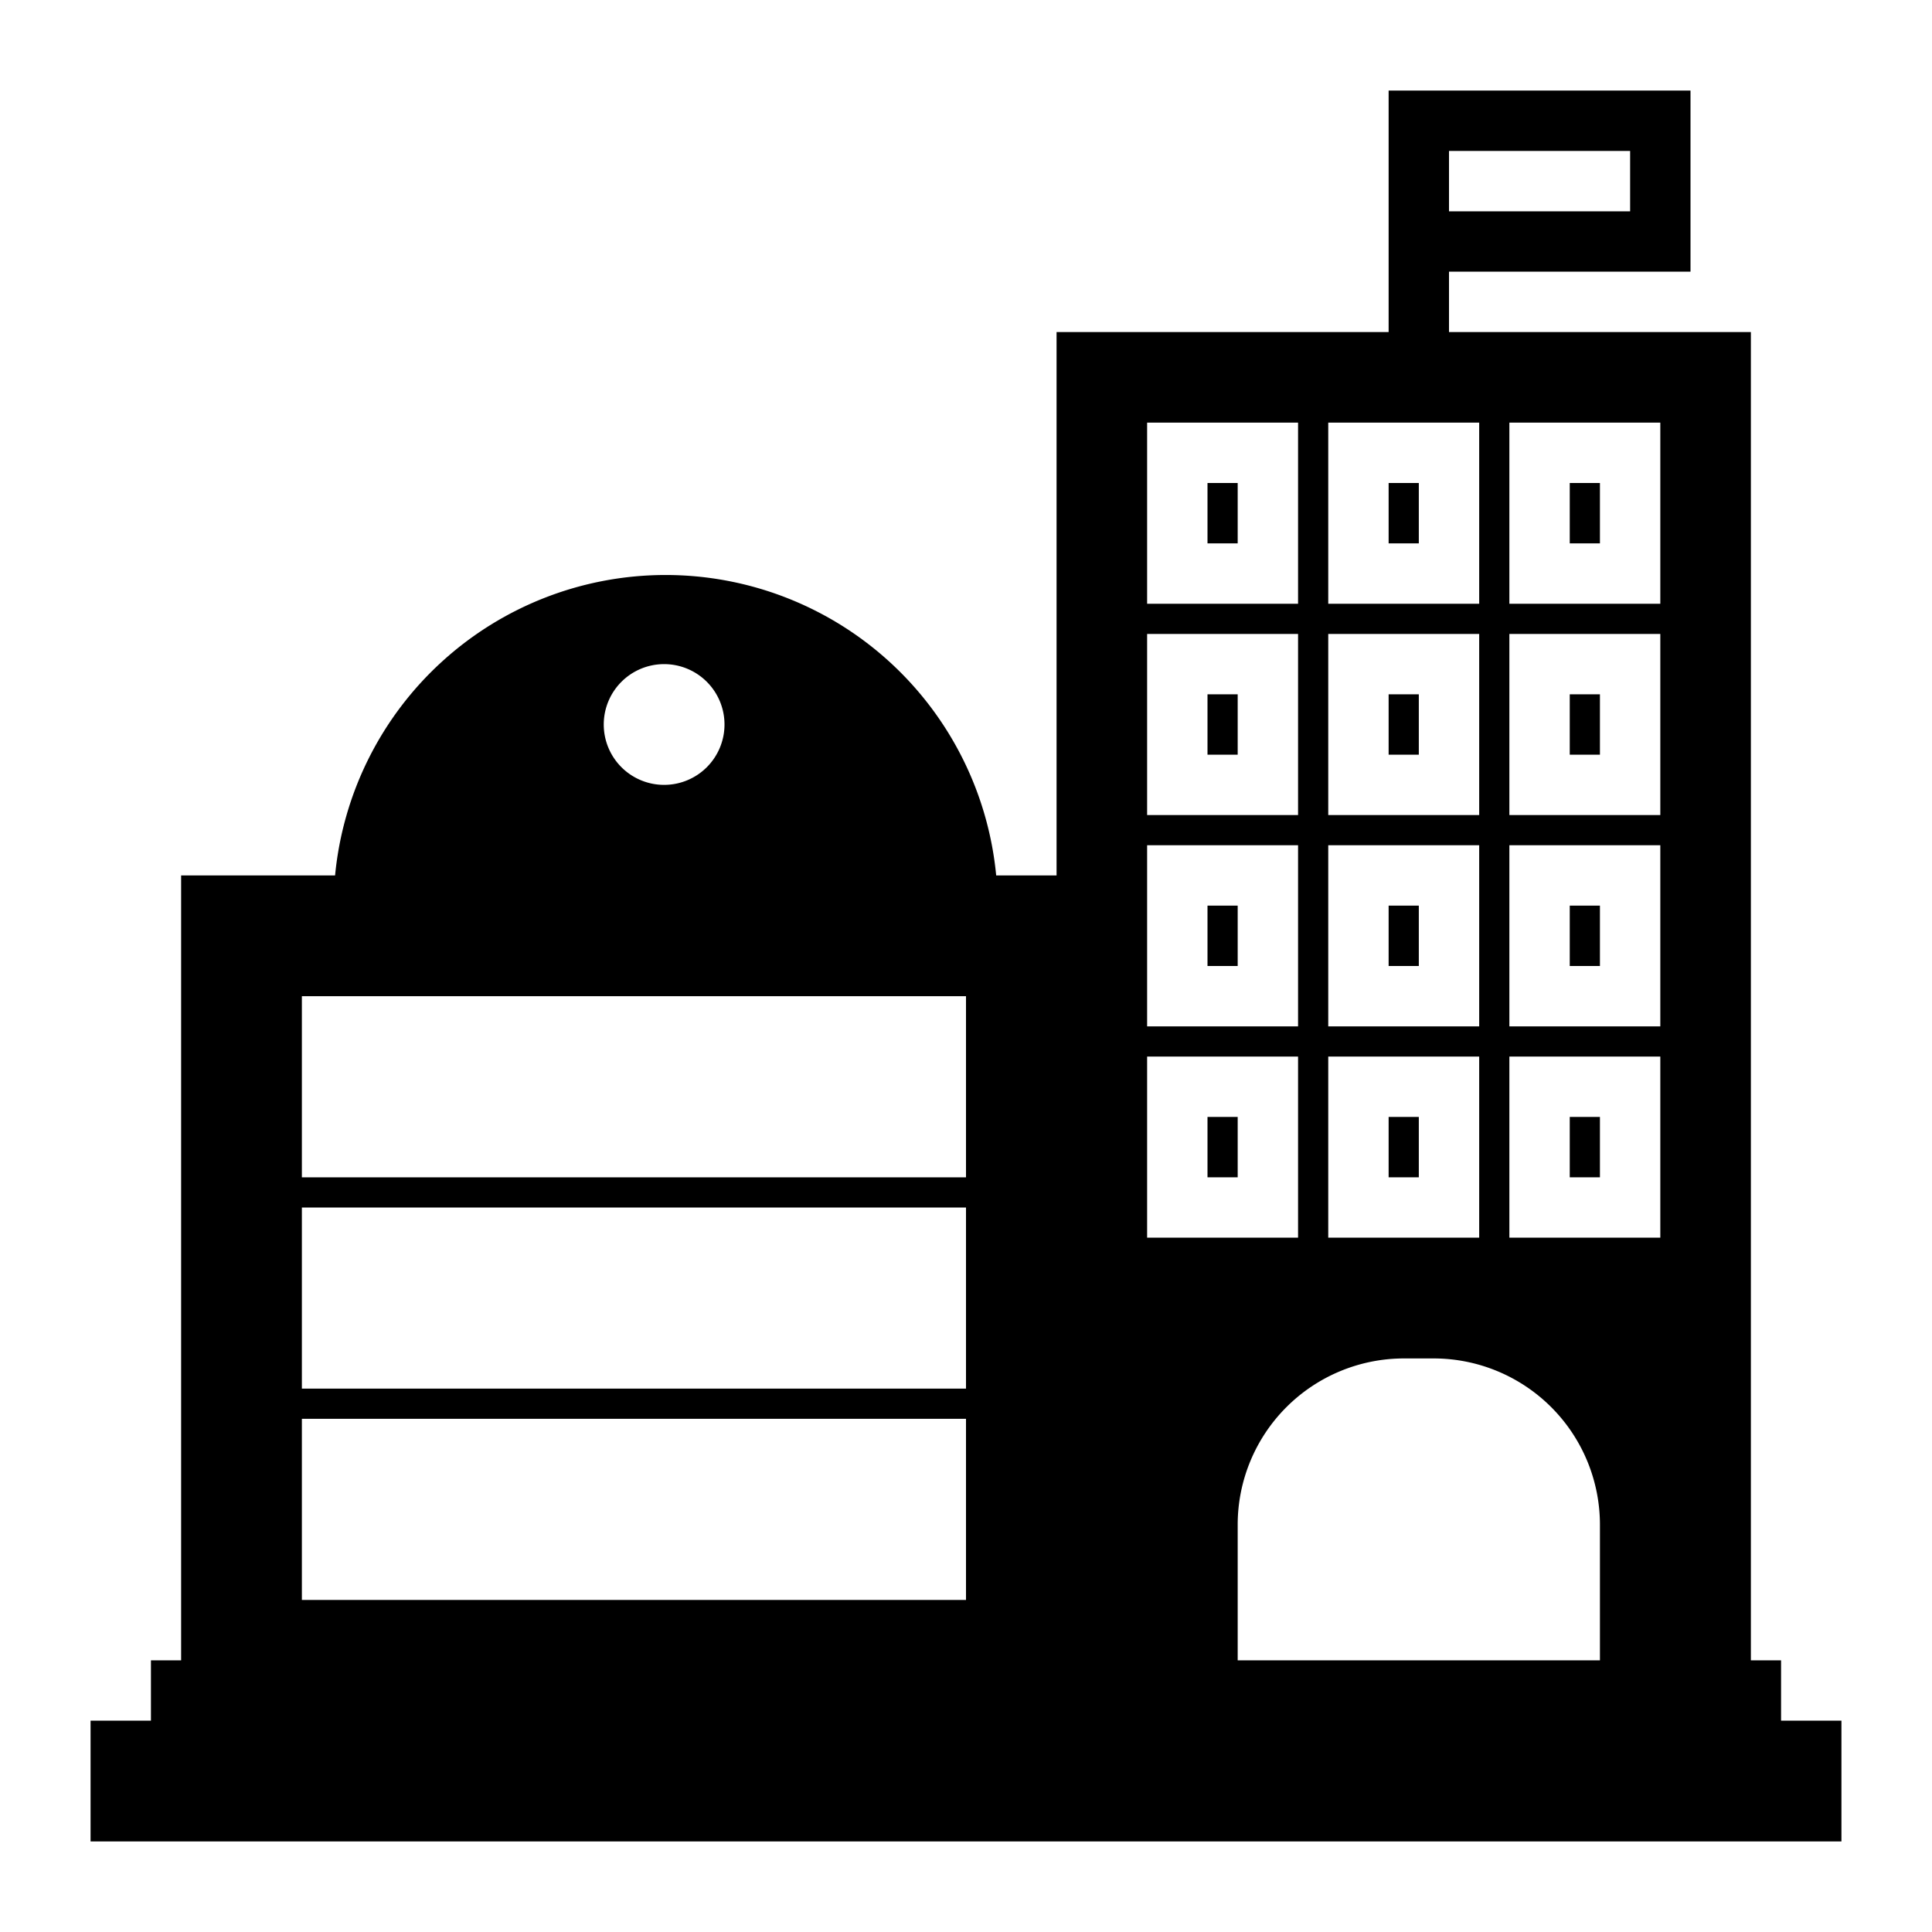 <?xml version="1.0" ?>
<!-- Uploaded to: SVG Repo, www.svgrepo.com, Generator: SVG Repo Mixer Tools -->
<svg fill="#000000" width="800px" height="800px" viewBox="0 0 64 64" xmlns="http://www.w3.org/2000/svg">
<title/>
<g data-name="Layer 45" id="Layer_45">
<rect height="2" width="1" x="46" y="16"/>
<rect height="2" width="1" x="52" y="37"/>
<rect height="2" width="1" x="46" y="30"/>
<rect height="2" width="1" x="40" y="23"/>
<rect height="2" width="1" x="40" y="16"/>
<rect height="2" width="1" x="46" y="23"/>
<rect height="2" width="1" x="40" y="37"/>
<rect height="2" width="1" x="46" y="37"/>
<rect height="2" width="1" x="52" y="16"/>
<rect height="2" width="1" x="52" y="30"/>
<rect height="2" width="1" x="40" y="30"/>
<rect height="2" width="1" x="52" y="23"/>
<path d="M59,57V55H58V11H48V9h8V3H46v8H35V29H33a11,11,0,0,0-21.9,0H6V55H5v2H3v4H61V57ZM48,5h6V7H48ZM22,22a2,2,0,1,1-2,2A2,2,0,0,1,22,22ZM32,53H10V47H32Zm0-7H10V40H32Zm0-7H10V33H32ZM53,55H41V50.5A5.51,5.51,0,0,1,46.5,45h1A5.51,5.51,0,0,1,53,50.5ZM50,14h5v6H50Zm0,7h5v6H50Zm0,7h5v6H50Zm0,7h5v6H50ZM44,14h5v6H44Zm0,7h5v6H44Zm0,7h5v6H44Zm0,7h5v6H44ZM38,14h5v6H38Zm0,7h5v6H38Zm0,7h5v6H38Zm0,7h5v6H38Z"/>
</g>
</svg>